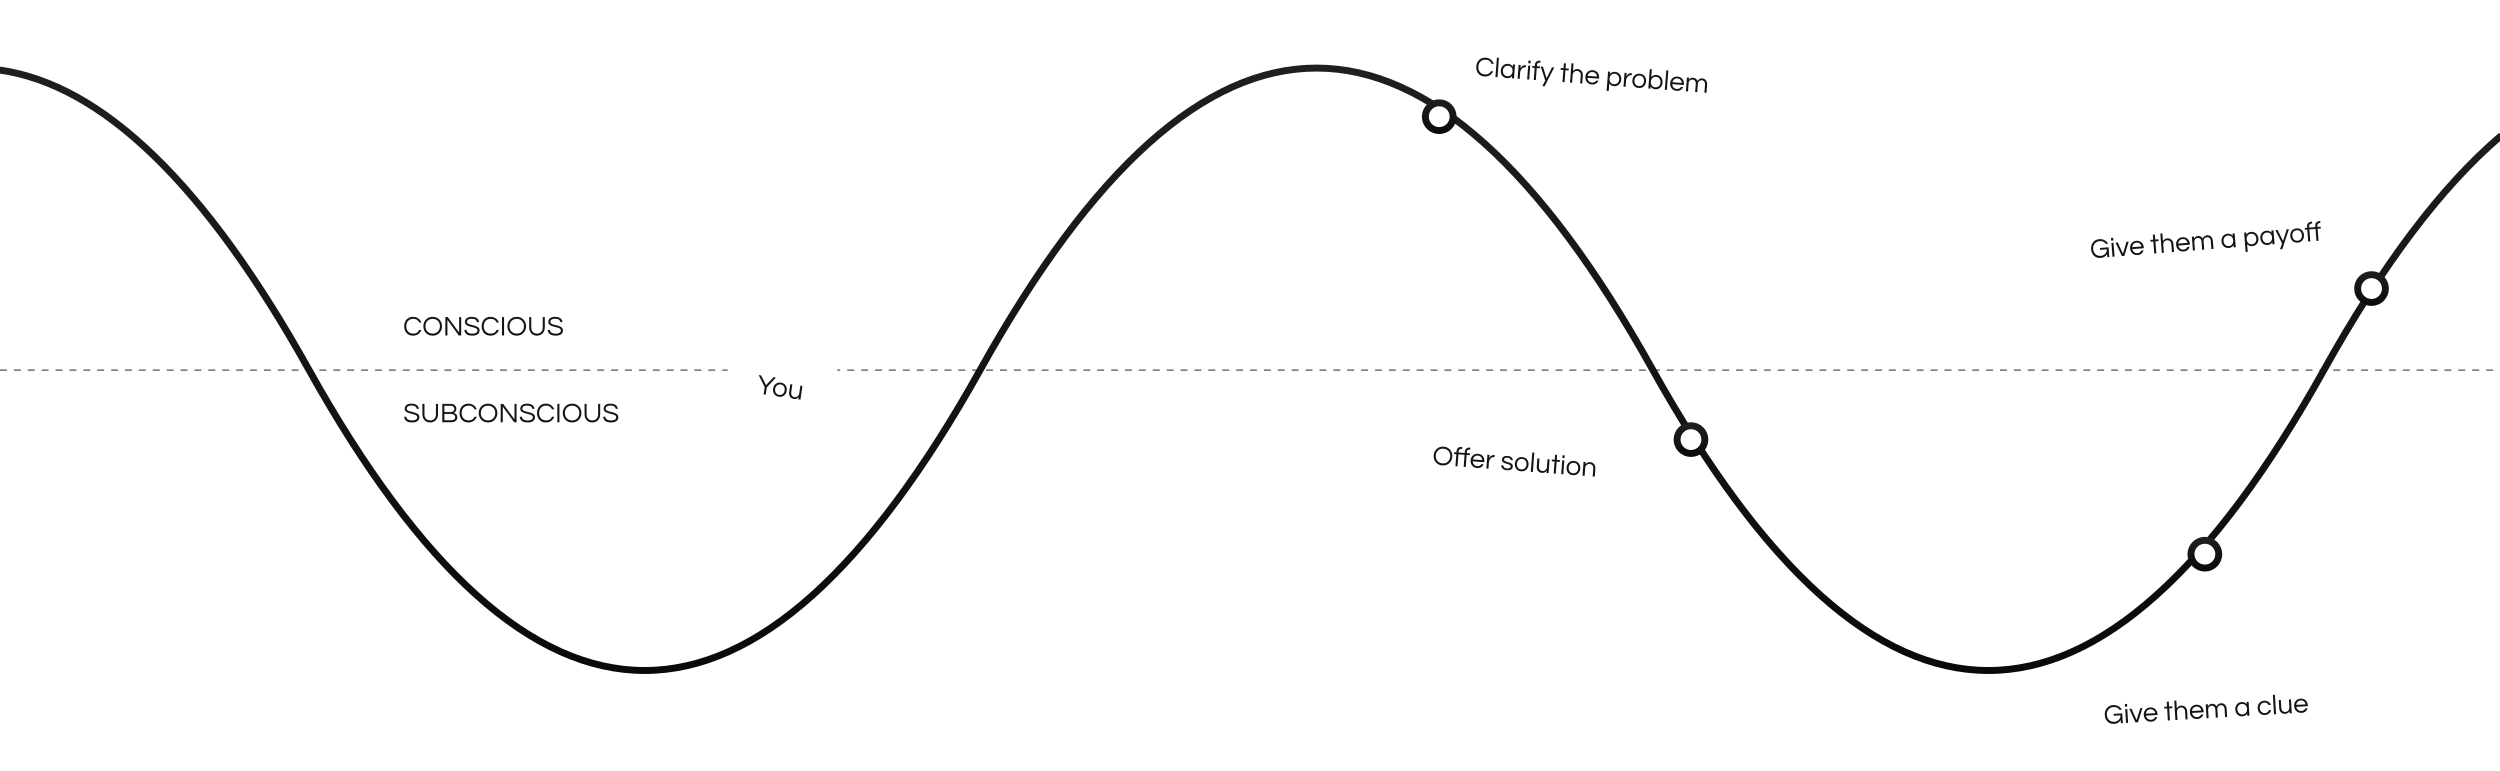 <svg width="1440" height="444" viewBox="0 0 1440 444" fill="none" xmlns="http://www.w3.org/2000/svg">
<path d="M0 213.21H1440" stroke="#080909" stroke-opacity="0.5" stroke-dasharray="4 4"/>
<path d="M1440 78.71C1406.27 107.566 1372.55 152.233 1338.82 212.71C1209.82 444.043 1080.81 444.043 951.809 212.71C822.805 -18.623 693.8 -18.623 564.795 212.71C435.791 444.043 306.786 444.043 177.781 212.71C118.521 106.443 59.26 48.992 0 40.356" stroke="url(#paint0_linear_219_454)" stroke-width="4" stroke-linecap="round"/>
<circle cx="829" cy="67.21" r="8" fill="white" stroke="url(#paint1_linear_219_454)" stroke-width="4"/>
<circle cx="1270" cy="319.21" r="8" fill="white" stroke="url(#paint2_linear_219_454)" stroke-width="4"/>
<circle cx="1366" cy="166.21" r="8" fill="white" stroke="url(#paint3_linear_219_454)" stroke-width="4"/>
<circle cx="974" cy="253.21" r="8" fill="white" stroke="url(#paint4_linear_219_454)" stroke-width="4"/>
<g filter="url(#filter0_dd_219_454)">
<rect x="1191" y="378.274" width="155" height="46" rx="11" transform="rotate(-3.352 1191 378.274)" fill="white"/>
<path d="M1216.82 404.938C1215.74 405.001 1214.8 404.816 1214 404.382C1213.2 403.937 1212.57 403.317 1212.11 402.521C1211.64 401.726 1211.38 400.827 1211.33 399.826C1211.27 398.825 1211.43 397.902 1211.8 397.058C1212.18 396.213 1212.75 395.528 1213.5 395.003C1214.25 394.467 1215.16 394.168 1216.22 394.107C1217.35 394.04 1218.36 394.264 1219.22 394.78C1220.09 395.285 1220.75 395.967 1221.2 396.828L1219.89 396.905C1219.54 396.359 1219.06 395.938 1218.47 395.641C1217.89 395.344 1217.19 395.22 1216.38 395.267C1215.53 395.317 1214.8 395.552 1214.21 395.971C1213.61 396.38 1213.17 396.914 1212.88 397.572C1212.59 398.229 1212.48 398.958 1212.52 399.756C1212.57 400.544 1212.77 401.254 1213.13 401.884C1213.49 402.505 1213.98 402.989 1214.61 403.336C1215.25 403.673 1215.99 403.816 1216.85 403.766C1217.48 403.729 1218.08 403.555 1218.63 403.245C1219.18 402.935 1219.62 402.508 1219.95 401.966C1220.28 401.423 1220.42 400.784 1220.38 400.049L1216.51 400.276L1216.45 399.19L1221.42 398.899L1221.75 404.521L1220.64 404.586L1220.53 402.717C1220.33 403.071 1220.06 403.412 1219.73 403.742C1219.39 404.06 1218.98 404.33 1218.49 404.551C1218.02 404.772 1217.46 404.901 1216.82 404.938ZM1223 395.088L1222.91 393.522L1224.2 393.447L1224.29 395.012L1223 395.088ZM1223.59 404.413L1223.13 396.427L1224.32 396.356L1224.79 404.343L1223.59 404.413ZM1229.04 404.094L1225.44 396.291L1226.75 396.214L1229.67 402.775L1231.78 395.919L1233.09 395.843L1230.45 404.011L1229.04 404.094ZM1238.08 403.692C1237.27 403.74 1236.55 403.6 1235.92 403.274C1235.3 402.937 1234.79 402.464 1234.42 401.856C1234.05 401.247 1233.84 400.564 1233.8 399.808C1233.75 399.041 1233.87 398.34 1234.16 397.704C1234.44 397.057 1234.87 396.535 1235.44 396.138C1236.02 395.73 1236.71 395.503 1237.52 395.455C1238.34 395.407 1239.05 395.552 1239.66 395.891C1240.28 396.218 1240.76 396.686 1241.12 397.296C1241.48 397.895 1241.68 398.577 1241.72 399.344L1241.75 399.823L1235.06 400.215C1235.15 400.68 1235.32 401.103 1235.58 401.483C1235.85 401.852 1236.19 402.142 1236.61 402.352C1237.03 402.552 1237.5 402.637 1238.03 402.605C1238.6 402.572 1239.06 402.422 1239.43 402.155C1239.8 401.877 1240.08 401.534 1240.27 401.128L1241.58 401.051C1241.35 401.781 1240.94 402.392 1240.36 402.886C1239.79 403.368 1239.03 403.637 1238.08 403.692ZM1235.01 399.096L1240.44 398.778C1240.29 398.103 1239.97 397.55 1239.47 397.12C1238.98 396.689 1238.35 396.496 1237.58 396.541C1236.82 396.586 1236.21 396.851 1235.77 397.337C1235.34 397.821 1235.08 398.408 1235.01 399.096ZM1247.68 403.002L1247.28 396.07L1245.65 396.165L1245.58 395.111L1247.21 395.015L1247.05 392.156L1248.24 392.086L1248.41 394.945L1250.25 394.838L1250.31 395.892L1248.47 396L1248.88 402.932L1247.68 403.002ZM1252.03 402.747L1251.37 391.566L1252.57 391.496L1252.83 395.937C1253.1 395.536 1253.43 395.191 1253.83 394.9C1254.23 394.61 1254.75 394.446 1255.4 394.408C1255.96 394.375 1256.48 394.478 1256.98 394.716C1257.48 394.943 1257.9 395.309 1258.23 395.813C1258.56 396.306 1258.76 396.93 1258.8 397.686L1259.07 402.335L1257.87 402.405L1257.6 397.789C1257.56 397.065 1257.32 396.496 1256.88 396.084C1256.44 395.661 1255.89 395.469 1255.23 395.508C1254.78 395.534 1254.38 395.659 1254.03 395.882C1253.68 396.106 1253.4 396.411 1253.2 396.796C1253.01 397.171 1252.93 397.598 1252.96 398.077L1253.23 402.677L1252.03 402.747ZM1264.63 402.137C1263.82 402.185 1263.1 402.045 1262.47 401.719C1261.84 401.381 1261.34 400.909 1260.96 400.3C1260.6 399.692 1260.39 399.009 1260.35 398.253C1260.3 397.486 1260.42 396.785 1260.7 396.149C1260.99 395.502 1261.42 394.98 1261.99 394.583C1262.57 394.175 1263.26 393.947 1264.07 393.9C1264.89 393.852 1265.6 393.997 1266.21 394.336C1266.83 394.663 1267.31 395.131 1267.67 395.741C1268.02 396.339 1268.22 397.022 1268.27 397.789L1268.3 398.268L1261.6 398.66C1261.7 399.125 1261.87 399.547 1262.13 399.928C1262.39 400.297 1262.74 400.587 1263.16 400.797C1263.57 400.997 1264.05 401.081 1264.58 401.05C1265.15 401.017 1265.61 400.867 1265.98 400.6C1266.35 400.322 1266.63 399.979 1266.82 399.573L1268.13 399.496C1267.89 400.226 1267.49 400.837 1266.91 401.331C1266.34 401.813 1265.58 402.082 1264.63 402.137ZM1261.56 397.541L1266.99 397.223C1266.84 396.548 1266.52 395.995 1266.02 395.565C1265.53 395.134 1264.9 394.941 1264.13 394.986C1263.36 395.031 1262.76 395.296 1262.32 395.782C1261.89 396.266 1261.63 396.853 1261.56 397.541ZM1269.97 401.696L1269.5 393.71L1270.7 393.64L1270.77 394.854C1270.93 394.524 1271.2 394.203 1271.58 393.893C1271.95 393.582 1272.47 393.408 1273.12 393.37C1273.65 393.339 1274.15 393.454 1274.61 393.715C1275.09 393.965 1275.47 394.338 1275.75 394.834C1275.85 394.647 1276 394.419 1276.21 394.15C1276.43 393.881 1276.72 393.64 1277.08 393.426C1277.44 393.213 1277.88 393.091 1278.4 393.06C1278.92 393.03 1279.4 393.135 1279.87 393.375C1280.33 393.615 1280.71 393.977 1281.02 394.462C1281.33 394.935 1281.51 395.507 1281.55 396.177L1281.83 401.001L1280.64 401.071L1280.36 396.28C1280.32 395.609 1280.09 395.082 1279.69 394.7C1279.29 394.307 1278.81 394.126 1278.24 394.159C1277.66 394.194 1277.16 394.42 1276.76 394.839C1276.36 395.258 1276.18 395.824 1276.22 396.538L1276.5 401.314L1275.3 401.384L1275.02 396.592C1274.98 395.921 1274.76 395.395 1274.35 395.013C1273.95 394.619 1273.47 394.439 1272.91 394.472C1272.32 394.506 1271.83 394.733 1271.43 395.152C1271.02 395.571 1270.84 396.137 1270.88 396.85L1271.16 401.626L1269.97 401.696ZM1290.61 400.615C1289.83 400.661 1289.14 400.52 1288.54 400.192C1287.94 399.853 1287.46 399.379 1287.11 398.769C1286.75 398.16 1286.55 397.477 1286.5 396.721C1286.46 395.954 1286.58 395.253 1286.86 394.616C1287.15 393.969 1287.56 393.448 1288.12 393.052C1288.68 392.645 1289.35 392.419 1290.13 392.373C1290.79 392.335 1291.36 392.429 1291.84 392.658C1292.34 392.885 1292.75 393.208 1293.07 393.627L1293 392.334L1294.19 392.264L1294.66 400.25L1293.46 400.32L1293.39 399.042C1293.12 399.486 1292.75 399.849 1292.28 400.133C1291.83 400.416 1291.27 400.577 1290.61 400.615ZM1290.71 399.52C1291.3 399.485 1291.8 399.317 1292.18 399.017C1292.58 398.715 1292.88 398.33 1293.06 397.859C1293.25 397.378 1293.33 396.866 1293.29 396.323C1293.26 395.769 1293.12 395.27 1292.88 394.824C1292.65 394.379 1292.31 394.03 1291.88 393.778C1291.46 393.524 1290.95 393.415 1290.35 393.45C1289.77 393.484 1289.27 393.653 1288.86 393.954C1288.45 394.256 1288.15 394.643 1287.95 395.114C1287.75 395.585 1287.67 396.097 1287.7 396.651C1287.73 397.194 1287.88 397.693 1288.13 398.148C1288.38 398.593 1288.72 398.941 1289.17 399.193C1289.61 399.445 1290.12 399.554 1290.71 399.52ZM1303.58 399.856C1302.78 399.903 1302.07 399.762 1301.47 399.434C1300.86 399.096 1300.37 398.622 1300.01 398.014C1299.65 397.404 1299.45 396.721 1299.4 395.965C1299.36 395.198 1299.48 394.497 1299.76 393.861C1300.06 393.213 1300.48 392.691 1301.05 392.295C1301.61 391.888 1302.29 391.661 1303.09 391.614C1304.04 391.559 1304.86 391.756 1305.55 392.207C1306.25 392.658 1306.74 393.265 1307.02 394.029L1305.72 394.104C1305.51 393.657 1305.2 393.302 1304.78 393.038C1304.37 392.773 1303.88 392.658 1303.32 392.691C1302.73 392.725 1302.23 392.893 1301.81 393.196C1301.39 393.498 1301.07 393.885 1300.87 394.357C1300.66 394.829 1300.57 395.341 1300.6 395.895C1300.63 396.438 1300.78 396.937 1301.04 397.392C1301.3 397.836 1301.66 398.184 1302.11 398.435C1302.57 398.686 1303.09 398.795 1303.67 398.76C1304.24 398.727 1304.71 398.556 1305.08 398.245C1305.47 397.934 1305.74 397.544 1305.9 397.075L1307.19 397C1307 397.791 1306.59 398.451 1305.94 398.98C1305.31 399.508 1304.52 399.8 1303.58 399.856ZM1308.82 399.42L1308.17 388.24L1309.36 388.169L1310.02 399.35L1308.82 399.42ZM1315.22 399.174C1314.68 399.206 1314.15 399.108 1313.65 398.881C1313.14 398.644 1312.72 398.278 1312.38 397.785C1312.05 397.281 1311.87 396.651 1311.82 395.895L1311.55 391.247L1312.75 391.177L1313.02 395.793C1313.06 396.517 1313.3 397.09 1313.74 397.513C1314.2 397.925 1314.75 398.112 1315.4 398.074C1315.84 398.047 1316.24 397.923 1316.59 397.699C1316.94 397.465 1317.21 397.161 1317.4 396.786C1317.61 396.411 1317.69 395.984 1317.67 395.505L1317.4 390.904L1318.59 390.834L1319.06 398.821L1317.86 398.891L1317.79 397.645C1317.53 398.045 1317.19 398.39 1316.79 398.681C1316.39 398.971 1315.87 399.136 1315.22 399.174ZM1324.7 398.619C1323.89 398.666 1323.17 398.526 1322.54 398.2C1321.91 397.863 1321.41 397.39 1321.03 396.782C1320.67 396.173 1320.46 395.49 1320.42 394.734C1320.37 393.968 1320.49 393.266 1320.77 392.63C1321.06 391.983 1321.48 391.461 1322.06 391.064C1322.63 390.656 1323.33 390.429 1324.14 390.381C1324.96 390.333 1325.67 390.479 1326.28 390.817C1326.89 391.144 1327.38 391.612 1327.74 392.222C1328.09 392.821 1328.29 393.504 1328.34 394.27L1328.37 394.749L1321.67 395.142C1321.76 395.606 1321.94 396.029 1322.2 396.409C1322.46 396.778 1322.81 397.068 1323.23 397.278C1323.64 397.478 1324.12 397.563 1324.65 397.532C1325.21 397.498 1325.68 397.348 1326.05 397.081C1326.42 396.803 1326.7 396.461 1326.89 396.054L1328.2 395.977C1327.96 396.707 1327.55 397.319 1326.97 397.812C1326.4 398.294 1325.65 398.563 1324.7 398.619ZM1321.62 394.022L1327.05 393.704C1326.91 393.029 1326.59 392.476 1326.09 392.046C1325.6 391.615 1324.97 391.423 1324.2 391.468C1323.43 391.512 1322.83 391.778 1322.39 392.263C1321.96 392.748 1321.7 393.334 1321.62 394.022Z" fill="url(#paint5_linear_219_454)"/>
</g>
<g filter="url(#filter1_dd_219_454)">
<rect x="420.584" y="184.21" width="63" height="46" rx="11" transform="rotate(8.229 420.584 184.21)" fill="white"/>
<path d="M438.864 215.145L439.464 210.996L435.978 204.025L437.419 204.234L440.228 209.846L444.513 205.26L445.954 205.468L440.651 211.168L440.051 215.317L438.864 215.145ZM447.63 216.542C446.827 216.426 446.156 216.146 445.617 215.701C445.079 215.246 444.697 214.684 444.471 214.016C444.244 213.347 444.185 212.638 444.293 211.888C444.403 211.128 444.661 210.465 445.066 209.899C445.473 209.321 445.998 208.896 446.641 208.623C447.285 208.339 448.009 208.255 448.811 208.371C449.624 208.488 450.294 208.774 450.821 209.227C451.361 209.672 451.743 210.228 451.97 210.897C452.198 211.555 452.257 212.264 452.147 213.024C452.039 213.774 451.782 214.437 451.375 215.014C450.968 215.591 450.442 216.022 449.798 216.306C449.165 216.581 448.442 216.659 447.63 216.542ZM447.785 215.465C448.376 215.551 448.892 215.485 449.333 215.269C449.785 215.054 450.149 214.734 450.426 214.311C450.704 213.877 450.882 213.391 450.96 212.853C451.039 212.304 451.006 211.787 450.861 211.302C450.715 210.818 450.456 210.409 450.084 210.075C449.723 209.742 449.247 209.533 448.655 209.448C448.075 209.364 447.559 209.429 447.107 209.644C446.656 209.859 446.292 210.178 446.015 210.602C445.738 211.025 445.56 211.511 445.481 212.06C445.403 212.599 445.436 213.115 445.58 213.61C445.725 214.095 445.984 214.504 446.356 214.838C446.728 215.172 447.205 215.381 447.785 215.465ZM456.219 217.784C455.681 217.706 455.187 217.505 454.738 217.182C454.291 216.848 453.951 216.405 453.718 215.854C453.497 215.294 453.441 214.639 453.549 213.89L454.216 209.282L455.403 209.453L454.742 214.03C454.638 214.748 454.76 215.358 455.107 215.861C455.467 216.355 455.969 216.648 456.613 216.742C457.056 216.806 457.472 216.763 457.86 216.615C458.249 216.456 458.575 216.212 458.838 215.883C459.112 215.556 459.283 215.155 459.352 214.68L460.011 210.12L461.199 210.292L460.054 218.209L458.866 218.038L459.045 216.802C458.705 217.141 458.31 217.413 457.86 217.617C457.41 217.822 456.863 217.877 456.219 217.784Z" fill="url(#paint6_linear_219_454)"/>
</g>
<path d="M237.916 193.338C236.86 193.338 235.948 193.098 235.18 192.618C234.412 192.127 233.82 191.471 233.404 190.65C232.999 189.829 232.796 188.917 232.796 187.914C232.796 186.911 232.999 185.999 233.404 185.178C233.82 184.357 234.412 183.706 235.18 183.226C235.948 182.735 236.86 182.49 237.916 182.49C238.716 182.49 239.436 182.634 240.076 182.922C240.716 183.199 241.26 183.583 241.708 184.074C242.156 184.565 242.492 185.135 242.716 185.786H241.452C241.185 185.135 240.764 184.618 240.188 184.234C239.612 183.85 238.887 183.658 238.012 183.658C237.159 183.658 236.428 183.85 235.82 184.234C235.223 184.607 234.769 185.114 234.46 185.754C234.151 186.394 233.996 187.114 233.996 187.914C233.996 188.703 234.151 189.423 234.46 190.074C234.769 190.714 235.223 191.226 235.82 191.61C236.428 191.983 237.159 192.17 238.012 192.17C238.887 192.17 239.612 191.978 240.188 191.594C240.764 191.21 241.185 190.693 241.452 190.042H242.716C242.492 190.682 242.156 191.253 241.708 191.754C241.26 192.245 240.716 192.634 240.076 192.922C239.436 193.199 238.716 193.338 237.916 193.338ZM249.219 193.338C248.419 193.338 247.688 193.199 247.027 192.922C246.365 192.645 245.795 192.255 245.315 191.754C244.845 191.253 244.483 190.677 244.227 190.026C243.971 189.365 243.843 188.661 243.843 187.914C243.843 187.157 243.971 186.453 244.227 185.802C244.483 185.151 244.845 184.575 245.315 184.074C245.795 183.573 246.365 183.183 247.027 182.906C247.688 182.629 248.419 182.49 249.219 182.49C250.019 182.49 250.749 182.629 251.411 182.906C252.072 183.183 252.637 183.573 253.107 184.074C253.587 184.575 253.955 185.151 254.211 185.802C254.467 186.453 254.595 187.157 254.595 187.914C254.595 188.661 254.467 189.365 254.211 190.026C253.955 190.677 253.587 191.253 253.107 191.754C252.637 192.255 252.072 192.645 251.411 192.922C250.749 193.199 250.019 193.338 249.219 193.338ZM249.219 192.17C250.083 192.17 250.824 191.983 251.443 191.61C252.072 191.226 252.552 190.714 252.883 190.074C253.224 189.423 253.395 188.703 253.395 187.914C253.395 187.114 253.224 186.394 252.883 185.754C252.552 185.114 252.072 184.607 251.443 184.234C250.824 183.85 250.083 183.658 249.219 183.658C248.365 183.658 247.624 183.85 246.995 184.234C246.365 184.607 245.88 185.114 245.539 185.754C245.208 186.394 245.043 187.114 245.043 187.914C245.043 188.703 245.208 189.423 245.539 190.074C245.88 190.714 246.365 191.226 246.995 191.61C247.624 191.983 248.365 192.17 249.219 192.17ZM256.515 193.21V182.618H257.907L264.451 191.53V182.618H265.651V193.21H264.259L257.715 184.266V193.21H256.515ZM272.041 193.338C270.996 193.338 270.148 193.199 269.497 192.922C268.846 192.634 268.356 192.239 268.025 191.738C267.705 191.237 267.518 190.671 267.465 190.042H268.713C268.745 190.554 268.916 190.97 269.225 191.29C269.534 191.599 269.94 191.829 270.441 191.978C270.953 192.127 271.513 192.202 272.121 192.202C273.017 192.202 273.726 192.047 274.249 191.738C274.772 191.418 275.033 190.949 275.033 190.33C275.033 189.957 274.9 189.658 274.633 189.434C274.377 189.199 274.03 189.007 273.593 188.858C273.166 188.709 272.697 188.575 272.185 188.458C271.673 188.33 271.156 188.197 270.633 188.058C270.121 187.919 269.646 187.743 269.209 187.53C268.782 187.317 268.436 187.045 268.169 186.714C267.913 186.373 267.785 185.941 267.785 185.418C267.785 184.554 268.116 183.85 268.777 183.306C269.449 182.762 270.446 182.49 271.769 182.49C272.708 182.49 273.481 182.634 274.089 182.922C274.697 183.199 275.15 183.567 275.449 184.026C275.758 184.485 275.929 184.981 275.961 185.514H274.729C274.665 184.981 274.398 184.533 273.929 184.17C273.46 183.797 272.74 183.61 271.769 183.61C271.172 183.61 270.686 183.669 270.313 183.786C269.94 183.903 269.652 184.058 269.449 184.25C269.257 184.431 269.124 184.623 269.049 184.826C268.985 185.029 268.953 185.221 268.953 185.402C268.953 185.754 269.081 186.042 269.337 186.266C269.604 186.479 269.95 186.661 270.377 186.81C270.814 186.949 271.294 187.077 271.817 187.194C272.34 187.311 272.857 187.445 273.369 187.594C273.892 187.733 274.366 187.914 274.793 188.138C275.23 188.351 275.577 188.629 275.833 188.97C276.1 189.311 276.233 189.749 276.233 190.282C276.233 191.263 275.86 192.021 275.113 192.554C274.366 193.077 273.342 193.338 272.041 193.338ZM282.541 193.338C281.485 193.338 280.573 193.098 279.805 192.618C279.037 192.127 278.445 191.471 278.029 190.65C277.624 189.829 277.421 188.917 277.421 187.914C277.421 186.911 277.624 185.999 278.029 185.178C278.445 184.357 279.037 183.706 279.805 183.226C280.573 182.735 281.485 182.49 282.541 182.49C283.341 182.49 284.061 182.634 284.701 182.922C285.341 183.199 285.885 183.583 286.333 184.074C286.781 184.565 287.117 185.135 287.341 185.786H286.077C285.81 185.135 285.389 184.618 284.813 184.234C284.237 183.85 283.512 183.658 282.637 183.658C281.784 183.658 281.053 183.85 280.445 184.234C279.848 184.607 279.394 185.114 279.085 185.754C278.776 186.394 278.621 187.114 278.621 187.914C278.621 188.703 278.776 189.423 279.085 190.074C279.394 190.714 279.848 191.226 280.445 191.61C281.053 191.983 281.784 192.17 282.637 192.17C283.512 192.17 284.237 191.978 284.813 191.594C285.389 191.21 285.81 190.693 286.077 190.042H287.341C287.117 190.682 286.781 191.253 286.333 191.754C285.885 192.245 285.341 192.634 284.701 192.922C284.061 193.199 283.341 193.338 282.541 193.338ZM289.14 193.21V182.618H290.34V193.21H289.14ZM297.641 193.338C296.841 193.338 296.11 193.199 295.449 192.922C294.787 192.645 294.217 192.255 293.737 191.754C293.267 191.253 292.905 190.677 292.649 190.026C292.393 189.365 292.265 188.661 292.265 187.914C292.265 187.157 292.393 186.453 292.649 185.802C292.905 185.151 293.267 184.575 293.737 184.074C294.217 183.573 294.787 183.183 295.449 182.906C296.11 182.629 296.841 182.49 297.641 182.49C298.441 182.49 299.171 182.629 299.833 182.906C300.494 183.183 301.059 183.573 301.529 184.074C302.009 184.575 302.377 185.151 302.633 185.802C302.889 186.453 303.017 187.157 303.017 187.914C303.017 188.661 302.889 189.365 302.633 190.026C302.377 190.677 302.009 191.253 301.529 191.754C301.059 192.255 300.494 192.645 299.833 192.922C299.171 193.199 298.441 193.338 297.641 193.338ZM297.641 192.17C298.505 192.17 299.246 191.983 299.865 191.61C300.494 191.226 300.974 190.714 301.305 190.074C301.646 189.423 301.817 188.703 301.817 187.914C301.817 187.114 301.646 186.394 301.305 185.754C300.974 185.114 300.494 184.607 299.865 184.234C299.246 183.85 298.505 183.658 297.641 183.658C296.787 183.658 296.046 183.85 295.417 184.234C294.787 184.607 294.302 185.114 293.961 185.754C293.63 186.394 293.465 187.114 293.465 187.914C293.465 188.703 293.63 189.423 293.961 190.074C294.302 190.714 294.787 191.226 295.417 191.61C296.046 191.983 296.787 192.17 297.641 192.17ZM309.305 193.338C308.43 193.338 307.651 193.146 306.969 192.762C306.297 192.367 305.769 191.818 305.385 191.114C305.001 190.41 304.809 189.589 304.809 188.65V182.618H306.009V188.682C306.009 189.503 306.163 190.17 306.473 190.682C306.793 191.194 307.203 191.573 307.705 191.818C308.217 192.053 308.75 192.17 309.305 192.17C309.87 192.17 310.403 192.053 310.905 191.818C311.406 191.573 311.817 191.194 312.137 190.682C312.457 190.17 312.617 189.503 312.617 188.682V182.618H313.817V188.65C313.817 189.578 313.625 190.394 313.241 191.098C312.857 191.802 312.323 192.351 311.641 192.746C310.969 193.141 310.19 193.338 309.305 193.338ZM320.072 193.338C319.027 193.338 318.179 193.199 317.528 192.922C316.878 192.634 316.387 192.239 316.056 191.738C315.736 191.237 315.55 190.671 315.496 190.042H316.744C316.776 190.554 316.947 190.97 317.256 191.29C317.566 191.599 317.971 191.829 318.472 191.978C318.984 192.127 319.544 192.202 320.152 192.202C321.048 192.202 321.758 192.047 322.28 191.738C322.803 191.418 323.064 190.949 323.064 190.33C323.064 189.957 322.931 189.658 322.664 189.434C322.408 189.199 322.062 189.007 321.624 188.858C321.198 188.709 320.728 188.575 320.216 188.458C319.704 188.33 319.187 188.197 318.664 188.058C318.152 187.919 317.678 187.743 317.24 187.53C316.814 187.317 316.467 187.045 316.2 186.714C315.944 186.373 315.816 185.941 315.816 185.418C315.816 184.554 316.147 183.85 316.808 183.306C317.48 182.762 318.478 182.49 319.8 182.49C320.739 182.49 321.512 182.634 322.12 182.922C322.728 183.199 323.182 183.567 323.48 184.026C323.79 184.485 323.96 184.981 323.992 185.514H322.76C322.696 184.981 322.43 184.533 321.96 184.17C321.491 183.797 320.771 183.61 319.8 183.61C319.203 183.61 318.718 183.669 318.344 183.786C317.971 183.903 317.683 184.058 317.48 184.25C317.288 184.431 317.155 184.623 317.08 184.826C317.016 185.029 316.984 185.221 316.984 185.402C316.984 185.754 317.112 186.042 317.368 186.266C317.635 186.479 317.982 186.661 318.408 186.81C318.846 186.949 319.326 187.077 319.848 187.194C320.371 187.311 320.888 187.445 321.4 187.594C321.923 187.733 322.398 187.914 322.824 188.138C323.262 188.351 323.608 188.629 323.864 188.97C324.131 189.311 324.264 189.749 324.264 190.282C324.264 191.263 323.891 192.021 323.144 192.554C322.398 193.077 321.374 193.338 320.072 193.338Z" fill="url(#paint7_linear_219_454)"/>
<path d="M237.369 243.338C236.324 243.338 235.476 243.199 234.825 242.922C234.175 242.634 233.684 242.239 233.353 241.738C233.033 241.237 232.847 240.671 232.793 240.042H234.041C234.073 240.554 234.244 240.97 234.553 241.29C234.863 241.599 235.268 241.829 235.769 241.978C236.281 242.127 236.841 242.202 237.449 242.202C238.345 242.202 239.055 242.047 239.577 241.738C240.1 241.418 240.361 240.949 240.361 240.33C240.361 239.957 240.228 239.658 239.961 239.434C239.705 239.199 239.359 239.007 238.921 238.858C238.495 238.709 238.025 238.575 237.513 238.458C237.001 238.33 236.484 238.197 235.961 238.058C235.449 237.919 234.975 237.743 234.537 237.53C234.111 237.317 233.764 237.045 233.497 236.714C233.241 236.373 233.113 235.941 233.113 235.418C233.113 234.554 233.444 233.85 234.105 233.306C234.777 232.762 235.775 232.49 237.097 232.49C238.036 232.49 238.809 232.634 239.417 232.922C240.025 233.199 240.479 233.567 240.777 234.026C241.087 234.485 241.257 234.981 241.289 235.514H240.057C239.993 234.981 239.727 234.533 239.257 234.17C238.788 233.797 238.068 233.61 237.097 233.61C236.5 233.61 236.015 233.669 235.641 233.786C235.268 233.903 234.98 234.058 234.777 234.25C234.585 234.431 234.452 234.623 234.377 234.826C234.313 235.029 234.281 235.221 234.281 235.402C234.281 235.754 234.409 236.042 234.665 236.266C234.932 236.479 235.279 236.661 235.705 236.81C236.143 236.949 236.623 237.077 237.145 237.194C237.668 237.311 238.185 237.445 238.697 237.594C239.22 237.733 239.695 237.914 240.121 238.138C240.559 238.351 240.905 238.629 241.161 238.97C241.428 239.311 241.561 239.749 241.561 240.282C241.561 241.263 241.188 242.021 240.441 242.554C239.695 243.077 238.671 243.338 237.369 243.338ZM247.789 243.338C246.914 243.338 246.136 243.146 245.453 242.762C244.781 242.367 244.253 241.818 243.869 241.114C243.485 240.41 243.293 239.589 243.293 238.65V232.618H244.493V238.682C244.493 239.503 244.648 240.17 244.957 240.682C245.277 241.194 245.688 241.573 246.189 241.818C246.701 242.053 247.234 242.17 247.789 242.17C248.354 242.17 248.888 242.053 249.389 241.818C249.89 241.573 250.301 241.194 250.621 240.682C250.941 240.17 251.101 239.503 251.101 238.682V232.618H252.301V238.65C252.301 239.578 252.109 240.394 251.725 241.098C251.341 241.802 250.808 242.351 250.125 242.746C249.453 243.141 248.674 243.338 247.789 243.338ZM254.765 243.21V232.618H259.517C260.349 232.618 261.005 232.762 261.485 233.05C261.975 233.338 262.327 233.701 262.541 234.138C262.754 234.565 262.861 234.991 262.861 235.418C262.861 236.101 262.717 236.629 262.429 237.002C262.141 237.365 261.81 237.631 261.437 237.802C261.735 237.898 262.034 238.053 262.333 238.266C262.642 238.469 262.898 238.746 263.101 239.098C263.303 239.45 263.405 239.893 263.405 240.426C263.405 241.215 263.101 241.877 262.493 242.41C261.895 242.943 260.994 243.21 259.789 243.21H254.765ZM255.965 237.354H259.517C259.89 237.354 260.237 237.29 260.557 237.162C260.887 237.034 261.154 236.837 261.357 236.57C261.559 236.293 261.661 235.941 261.661 235.514C261.661 235.215 261.591 234.933 261.453 234.666C261.325 234.399 261.111 234.181 260.813 234.01C260.525 233.839 260.135 233.754 259.645 233.754H255.965V237.354ZM255.965 242.074H259.917C260.642 242.074 261.202 241.925 261.597 241.626C262.002 241.317 262.205 240.885 262.205 240.33C262.205 239.829 262.013 239.391 261.629 239.018C261.245 238.634 260.631 238.442 259.789 238.442H255.965V242.074ZM269.807 243.338C268.751 243.338 267.839 243.098 267.071 242.618C266.303 242.127 265.711 241.471 265.295 240.65C264.889 239.829 264.687 238.917 264.687 237.914C264.687 236.911 264.889 235.999 265.295 235.178C265.711 234.357 266.303 233.706 267.071 233.226C267.839 232.735 268.751 232.49 269.807 232.49C270.607 232.49 271.327 232.634 271.967 232.922C272.607 233.199 273.151 233.583 273.599 234.074C274.047 234.565 274.383 235.135 274.607 235.786H273.343C273.076 235.135 272.655 234.618 272.079 234.234C271.503 233.85 270.777 233.658 269.903 233.658C269.049 233.658 268.319 233.85 267.711 234.234C267.113 234.607 266.66 235.114 266.351 235.754C266.041 236.394 265.887 237.114 265.887 237.914C265.887 238.703 266.041 239.423 266.351 240.074C266.66 240.714 267.113 241.226 267.711 241.61C268.319 241.983 269.049 242.17 269.903 242.17C270.777 242.17 271.503 241.978 272.079 241.594C272.655 241.21 273.076 240.693 273.343 240.042H274.607C274.383 240.682 274.047 241.253 273.599 241.754C273.151 242.245 272.607 242.634 271.967 242.922C271.327 243.199 270.607 243.338 269.807 243.338ZM281.109 243.338C280.309 243.338 279.579 243.199 278.917 242.922C278.256 242.645 277.685 242.255 277.205 241.754C276.736 241.253 276.373 240.677 276.117 240.026C275.861 239.365 275.733 238.661 275.733 237.914C275.733 237.157 275.861 236.453 276.117 235.802C276.373 235.151 276.736 234.575 277.205 234.074C277.685 233.573 278.256 233.183 278.917 232.906C279.579 232.629 280.309 232.49 281.109 232.49C281.909 232.49 282.64 232.629 283.301 232.906C283.963 233.183 284.528 233.573 284.997 234.074C285.477 234.575 285.845 235.151 286.101 235.802C286.357 236.453 286.485 237.157 286.485 237.914C286.485 238.661 286.357 239.365 286.101 240.026C285.845 240.677 285.477 241.253 284.997 241.754C284.528 242.255 283.963 242.645 283.301 242.922C282.64 243.199 281.909 243.338 281.109 243.338ZM281.109 242.17C281.973 242.17 282.715 241.983 283.333 241.61C283.963 241.226 284.443 240.714 284.773 240.074C285.115 239.423 285.285 238.703 285.285 237.914C285.285 237.114 285.115 236.394 284.773 235.754C284.443 235.114 283.963 234.607 283.333 234.234C282.715 233.85 281.973 233.658 281.109 233.658C280.256 233.658 279.515 233.85 278.885 234.234C278.256 234.607 277.771 235.114 277.429 235.754C277.099 236.394 276.933 237.114 276.933 237.914C276.933 238.703 277.099 239.423 277.429 240.074C277.771 240.714 278.256 241.226 278.885 241.61C279.515 241.983 280.256 242.17 281.109 242.17ZM288.405 243.21V232.618H289.797L296.341 241.53V232.618H297.541V243.21H296.149L289.605 234.266V243.21H288.405ZM303.932 243.338C302.886 243.338 302.038 243.199 301.388 242.922C300.737 242.634 300.246 242.239 299.916 241.738C299.596 241.237 299.409 240.671 299.356 240.042H300.604C300.636 240.554 300.806 240.97 301.116 241.29C301.425 241.599 301.83 241.829 302.332 241.978C302.844 242.127 303.404 242.202 304.012 242.202C304.908 242.202 305.617 242.047 306.14 241.738C306.662 241.418 306.924 240.949 306.924 240.33C306.924 239.957 306.79 239.658 306.524 239.434C306.268 239.199 305.921 239.007 305.484 238.858C305.057 238.709 304.588 238.575 304.076 238.458C303.564 238.33 303.046 238.197 302.524 238.058C302.012 237.919 301.537 237.743 301.1 237.53C300.673 237.317 300.326 237.045 300.06 236.714C299.804 236.373 299.676 235.941 299.676 235.418C299.676 234.554 300.006 233.85 300.668 233.306C301.34 232.762 302.337 232.49 303.66 232.49C304.598 232.49 305.372 232.634 305.98 232.922C306.588 233.199 307.041 233.567 307.34 234.026C307.649 234.485 307.82 234.981 307.852 235.514H306.62C306.556 234.981 306.289 234.533 305.82 234.17C305.35 233.797 304.63 233.61 303.66 233.61C303.062 233.61 302.577 233.669 302.204 233.786C301.83 233.903 301.542 234.058 301.34 234.25C301.148 234.431 301.014 234.623 300.94 234.826C300.876 235.029 300.844 235.221 300.844 235.402C300.844 235.754 300.972 236.042 301.228 236.266C301.494 236.479 301.841 236.661 302.268 236.81C302.705 236.949 303.185 237.077 303.708 237.194C304.23 237.311 304.748 237.445 305.26 237.594C305.782 237.733 306.257 237.914 306.684 238.138C307.121 238.351 307.468 238.629 307.724 238.97C307.99 239.311 308.124 239.749 308.124 240.282C308.124 241.263 307.75 242.021 307.004 242.554C306.257 243.077 305.233 243.338 303.932 243.338ZM314.432 243.338C313.376 243.338 312.464 243.098 311.696 242.618C310.928 242.127 310.336 241.471 309.92 240.65C309.514 239.829 309.312 238.917 309.312 237.914C309.312 236.911 309.514 235.999 309.92 235.178C310.336 234.357 310.928 233.706 311.696 233.226C312.464 232.735 313.376 232.49 314.432 232.49C315.232 232.49 315.952 232.634 316.592 232.922C317.232 233.199 317.776 233.583 318.224 234.074C318.672 234.565 319.008 235.135 319.232 235.786H317.968C317.701 235.135 317.28 234.618 316.704 234.234C316.128 233.85 315.402 233.658 314.528 233.658C313.674 233.658 312.944 233.85 312.336 234.234C311.738 234.607 311.285 235.114 310.976 235.754C310.666 236.394 310.512 237.114 310.512 237.914C310.512 238.703 310.666 239.423 310.976 240.074C311.285 240.714 311.738 241.226 312.336 241.61C312.944 241.983 313.674 242.17 314.528 242.17C315.402 242.17 316.128 241.978 316.704 241.594C317.28 241.21 317.701 240.693 317.968 240.042H319.232C319.008 240.682 318.672 241.253 318.224 241.754C317.776 242.245 317.232 242.634 316.592 242.922C315.952 243.199 315.232 243.338 314.432 243.338ZM321.03 243.21V232.618H322.23V243.21H321.03ZM329.531 243.338C328.731 243.338 328.001 243.199 327.339 242.922C326.678 242.645 326.107 242.255 325.627 241.754C325.158 241.253 324.795 240.677 324.539 240.026C324.283 239.365 324.155 238.661 324.155 237.914C324.155 237.157 324.283 236.453 324.539 235.802C324.795 235.151 325.158 234.575 325.627 234.074C326.107 233.573 326.678 233.183 327.339 232.906C328.001 232.629 328.731 232.49 329.531 232.49C330.331 232.49 331.062 232.629 331.723 232.906C332.385 233.183 332.95 233.573 333.419 234.074C333.899 234.575 334.267 235.151 334.523 235.802C334.779 236.453 334.907 237.157 334.907 237.914C334.907 238.661 334.779 239.365 334.523 240.026C334.267 240.677 333.899 241.253 333.419 241.754C332.95 242.255 332.385 242.645 331.723 242.922C331.062 243.199 330.331 243.338 329.531 243.338ZM329.531 242.17C330.395 242.17 331.137 241.983 331.755 241.61C332.385 241.226 332.865 240.714 333.195 240.074C333.537 239.423 333.707 238.703 333.707 237.914C333.707 237.114 333.537 236.394 333.195 235.754C332.865 235.114 332.385 234.607 331.755 234.234C331.137 233.85 330.395 233.658 329.531 233.658C328.678 233.658 327.937 233.85 327.307 234.234C326.678 234.607 326.193 235.114 325.851 235.754C325.521 236.394 325.355 237.114 325.355 237.914C325.355 238.703 325.521 239.423 325.851 240.074C326.193 240.714 326.678 241.226 327.307 241.61C327.937 241.983 328.678 242.17 329.531 242.17ZM341.195 243.338C340.321 243.338 339.542 243.146 338.859 242.762C338.187 242.367 337.659 241.818 337.275 241.114C336.891 240.41 336.699 239.589 336.699 238.65V232.618H337.899V238.682C337.899 239.503 338.054 240.17 338.363 240.682C338.683 241.194 339.094 241.573 339.595 241.818C340.107 242.053 340.641 242.17 341.195 242.17C341.761 242.17 342.294 242.053 342.795 241.818C343.297 241.573 343.707 241.194 344.027 240.682C344.347 240.17 344.507 239.503 344.507 238.682V232.618H345.707V238.65C345.707 239.578 345.515 240.394 345.131 241.098C344.747 241.802 344.214 242.351 343.531 242.746C342.859 243.141 342.081 243.338 341.195 243.338ZM351.963 243.338C350.918 243.338 350.07 243.199 349.419 242.922C348.768 242.634 348.278 242.239 347.947 241.738C347.627 241.237 347.44 240.671 347.387 240.042H348.635C348.667 240.554 348.838 240.97 349.147 241.29C349.456 241.599 349.862 241.829 350.363 241.978C350.875 242.127 351.435 242.202 352.043 242.202C352.939 242.202 353.648 242.047 354.171 241.738C354.694 241.418 354.955 240.949 354.955 240.33C354.955 239.957 354.822 239.658 354.555 239.434C354.299 239.199 353.952 239.007 353.515 238.858C353.088 238.709 352.619 238.575 352.107 238.458C351.595 238.33 351.078 238.197 350.555 238.058C350.043 237.919 349.568 237.743 349.131 237.53C348.704 237.317 348.358 237.045 348.091 236.714C347.835 236.373 347.707 235.941 347.707 235.418C347.707 234.554 348.038 233.85 348.699 233.306C349.371 232.762 350.368 232.49 351.691 232.49C352.63 232.49 353.403 232.634 354.011 232.922C354.619 233.199 355.072 233.567 355.371 234.026C355.68 234.485 355.851 234.981 355.883 235.514H354.651C354.587 234.981 354.32 234.533 353.851 234.17C353.382 233.797 352.662 233.61 351.691 233.61C351.094 233.61 350.608 233.669 350.235 233.786C349.862 233.903 349.574 234.058 349.371 234.25C349.179 234.431 349.046 234.623 348.971 234.826C348.907 235.029 348.875 235.221 348.875 235.402C348.875 235.754 349.003 236.042 349.259 236.266C349.526 236.479 349.872 236.661 350.299 236.81C350.736 236.949 351.216 237.077 351.739 237.194C352.262 237.311 352.779 237.445 353.291 237.594C353.814 237.733 354.288 237.914 354.715 238.138C355.152 238.351 355.499 238.629 355.755 238.97C356.022 239.311 356.155 239.749 356.155 240.282C356.155 241.263 355.782 242.021 355.035 242.554C354.288 243.077 353.264 243.338 351.963 243.338Z" fill="url(#paint8_linear_219_454)"/>
<g filter="url(#filter2_dd_219_454)">
<rect x="832.435" y="2.21" width="171" height="46" rx="11" transform="rotate(4.282 832.435 2.21)" fill="white"/>
<path d="M854.036 32.034C852.983 31.955 852.091 31.648 851.361 31.112C850.632 30.565 850.091 29.867 849.737 29.017C849.394 28.168 849.26 27.243 849.335 26.243C849.41 25.243 849.68 24.349 850.146 23.56C850.622 22.772 851.261 22.167 852.062 21.746C852.865 21.314 853.793 21.138 854.846 21.216C855.643 21.276 856.351 21.474 856.967 21.808C857.585 22.133 858.099 22.556 858.509 23.079C858.919 23.602 859.211 24.196 859.386 24.862L858.126 24.767C857.908 24.099 857.527 23.551 856.981 23.125C856.435 22.699 855.726 22.454 854.854 22.388C854.003 22.325 853.26 22.462 852.625 22.799C852.002 23.127 851.512 23.598 851.156 24.213C850.799 24.828 850.591 25.535 850.532 26.333C850.473 27.12 850.573 27.849 850.833 28.521C851.094 29.183 851.508 29.727 852.075 30.154C852.653 30.572 853.368 30.813 854.219 30.877C855.091 30.942 855.829 30.805 856.432 30.465C857.035 30.125 857.493 29.64 857.808 29.011L859.068 29.106C858.797 29.727 858.42 30.271 857.935 30.738C857.452 31.194 856.88 31.541 856.221 31.781C855.562 32.009 854.833 32.094 854.036 32.034ZM860.37 32.38L861.207 21.211L862.403 21.301L861.567 32.47L860.37 32.38ZM867 33.005C866.223 32.947 865.556 32.715 864.998 32.309C864.451 31.894 864.042 31.361 863.77 30.709C863.498 30.058 863.39 29.355 863.447 28.599C863.504 27.833 863.715 27.154 864.081 26.561C864.447 25.957 864.93 25.496 865.532 25.177C866.145 24.849 866.839 24.714 867.616 24.772C868.275 24.821 868.83 24.991 869.279 25.282C869.738 25.573 870.1 25.947 870.366 26.406L870.462 25.113L871.659 25.203L871.062 33.181L869.865 33.091L869.961 31.815C869.631 32.218 869.217 32.529 868.719 32.749C868.232 32.969 867.659 33.054 867 33.005ZM867.24 31.932C867.836 31.976 868.346 31.876 868.771 31.629C869.207 31.384 869.548 31.04 869.795 30.599C870.043 30.147 870.187 29.649 870.228 29.107C870.269 28.554 870.2 28.041 870.022 27.567C869.843 27.094 869.557 26.704 869.163 26.396C868.78 26.089 868.29 25.913 867.694 25.869C867.109 25.825 866.594 25.925 866.147 26.17C865.701 26.415 865.349 26.758 865.092 27.198C864.834 27.639 864.685 28.136 864.643 28.689C864.603 29.231 864.676 29.745 864.865 30.23C865.054 30.704 865.351 31.095 865.756 31.404C866.16 31.712 866.655 31.888 867.24 31.932ZM873.132 33.336L873.729 25.358L874.926 25.448L874.779 27.41C874.832 27.275 874.925 27.1 875.059 26.886C875.204 26.661 875.402 26.441 875.654 26.224C875.905 26.008 876.212 25.833 876.575 25.7C876.95 25.556 877.382 25.503 877.871 25.54L877.951 25.546L877.861 26.742L877.717 26.732C877.122 26.687 876.594 26.813 876.133 27.11C875.683 27.398 875.322 27.793 875.049 28.297C874.788 28.791 874.635 29.33 874.591 29.915L874.328 33.425L873.132 33.336ZM879.282 24.426L879.399 22.862L880.691 22.959L880.574 24.523L879.282 24.426ZM878.632 33.748L879.229 25.77L880.426 25.859L879.828 33.837L878.632 33.748ZM882.446 34.033L882.965 27.108L881.593 27.006L881.672 25.953L883.044 26.055L883.096 25.353C883.162 24.481 883.471 23.846 884.025 23.449C884.59 23.053 885.329 22.889 886.244 22.958L886.34 22.965L886.255 24.098L886.095 24.086C885.542 24.044 885.112 24.141 884.806 24.374C884.501 24.598 884.327 24.986 884.286 25.539L884.24 26.145L886.091 26.284L886.012 27.337L884.162 27.198L883.643 34.123L882.446 34.033ZM887.39 37.58L889.086 34.418L886.421 26.308L887.745 26.407L889.824 33.142L892.93 26.796L894.239 26.894L888.682 37.677L887.39 37.58ZM898.986 35.272L899.504 28.347L897.877 28.225L897.956 27.172L899.583 27.294L899.797 24.438L900.994 24.527L900.78 27.384L902.615 27.521L902.536 28.574L900.701 28.436L900.182 35.361L898.986 35.272ZM903.328 35.597L904.165 24.428L905.361 24.518L905.029 28.953C905.345 28.592 905.72 28.294 906.155 28.059C906.59 27.824 907.132 27.731 907.78 27.779C908.334 27.821 908.839 27.992 909.298 28.294C909.768 28.586 910.133 29.004 910.392 29.547C910.662 30.081 910.769 30.725 910.712 31.481L910.365 36.124L909.168 36.034L909.513 31.423C909.567 30.7 909.403 30.104 909.021 29.637C908.64 29.159 908.119 28.896 907.46 28.846C907.013 28.813 906.601 28.884 906.225 29.059C905.848 29.234 905.534 29.499 905.282 29.855C905.043 30.2 904.905 30.613 904.869 31.091L904.525 35.686L903.328 35.597ZM915.898 36.666C915.09 36.606 914.396 36.372 913.817 35.965C913.238 35.547 912.802 35.012 912.509 34.359C912.226 33.706 912.113 33.003 912.17 32.248C912.227 31.482 912.438 30.802 912.804 30.209C913.17 29.605 913.664 29.145 914.287 28.828C914.91 28.5 915.626 28.367 916.435 28.427C917.254 28.489 917.942 28.727 918.499 29.143C919.068 29.55 919.488 30.079 919.76 30.73C920.033 31.371 920.141 32.074 920.083 32.84L920.048 33.319L913.362 32.818C913.391 33.291 913.508 33.733 913.712 34.144C913.928 34.545 914.23 34.878 914.616 35.142C915.004 35.396 915.463 35.543 915.995 35.583C916.559 35.625 917.041 35.538 917.443 35.322C917.845 35.095 918.167 34.793 918.409 34.416L919.717 34.513C919.388 35.205 918.902 35.757 918.262 36.169C917.633 36.572 916.845 36.737 915.898 36.666ZM913.462 31.703L918.887 32.109C918.831 31.42 918.587 30.829 918.153 30.337C917.719 29.845 917.119 29.57 916.353 29.512C915.588 29.455 914.954 29.637 914.451 30.06C913.96 30.483 913.63 31.03 913.462 31.703ZM924.407 40.352L925.241 29.215L926.438 29.305L926.342 30.581C926.673 30.167 927.081 29.856 927.567 29.646C928.065 29.427 928.644 29.341 929.303 29.391C930.08 29.449 930.741 29.686 931.288 30.101C931.846 30.506 932.261 31.035 932.533 31.686C932.806 32.327 932.913 33.031 932.856 33.797C932.8 34.552 932.588 35.231 932.222 35.835C931.856 36.438 931.367 36.905 930.754 37.233C930.152 37.552 929.463 37.682 928.687 37.624C928.027 37.574 927.468 37.404 927.008 37.113C926.56 36.812 926.203 36.438 925.937 35.99L925.604 40.441L924.407 40.352ZM928.608 36.527C929.204 36.572 929.72 36.471 930.155 36.226C930.601 35.981 930.953 35.638 931.211 35.197C931.469 34.746 931.619 34.249 931.659 33.707C931.701 33.154 931.627 32.64 931.438 32.166C931.249 31.692 930.952 31.301 930.547 30.992C930.153 30.685 929.658 30.509 929.062 30.464C928.477 30.42 927.967 30.521 927.532 30.766C927.096 31.012 926.755 31.355 926.508 31.797C926.261 32.238 926.117 32.736 926.075 33.289C926.035 33.831 926.103 34.344 926.281 34.828C926.459 35.302 926.746 35.692 927.14 36C927.534 36.307 928.023 36.483 928.608 36.527ZM934.133 37.903L934.73 29.926L935.927 30.015L935.78 31.978C935.833 31.843 935.926 31.668 936.06 31.453C936.205 31.229 936.403 31.008 936.655 30.792C936.906 30.575 937.214 30.4 937.576 30.267C937.951 30.124 938.383 30.071 938.872 30.107L938.952 30.113L938.862 31.31L938.719 31.299C938.123 31.255 937.595 31.381 937.134 31.678C936.685 31.965 936.323 32.361 936.05 32.864C935.789 33.358 935.636 33.898 935.592 34.483L935.329 37.993L934.133 37.903ZM942.883 38.687C942.075 38.626 941.386 38.393 940.818 37.987C940.25 37.57 939.83 37.036 939.558 36.384C939.286 35.733 939.178 35.029 939.234 34.274C939.292 33.508 939.503 32.829 939.868 32.236C940.234 31.632 940.729 31.172 941.352 30.855C941.975 30.527 942.691 30.393 943.5 30.454C944.319 30.515 945.007 30.754 945.564 31.17C946.132 31.576 946.553 32.105 946.825 32.757C947.098 33.397 947.206 34.101 947.148 34.867C947.092 35.622 946.88 36.301 946.514 36.905C946.148 37.509 945.653 37.974 945.03 38.302C944.418 38.62 943.702 38.748 942.883 38.687ZM942.964 37.602C943.56 37.646 944.07 37.546 944.495 37.299C944.931 37.054 945.272 36.71 945.519 36.269C945.767 35.817 945.911 35.319 945.952 34.777C945.993 34.224 945.924 33.711 945.746 33.237C945.568 32.764 945.281 32.374 944.887 32.066C944.504 31.759 944.014 31.583 943.418 31.539C942.833 31.495 942.323 31.596 941.887 31.841C941.452 32.087 941.111 32.43 940.864 32.872C940.617 33.313 940.472 33.81 940.431 34.364C940.39 34.906 940.459 35.419 940.637 35.903C940.815 36.377 941.101 36.767 941.496 37.075C941.89 37.382 942.379 37.558 942.964 37.602ZM952.479 39.405C951.82 39.356 951.26 39.186 950.801 38.895C950.352 38.604 949.995 38.235 949.729 37.787L949.633 39.064L948.436 38.974L949.273 27.805L950.469 27.895L950.134 32.379C950.464 31.965 950.873 31.648 951.36 31.427C951.858 31.208 952.436 31.123 953.096 31.172C953.872 31.23 954.534 31.467 955.08 31.883C955.638 32.288 956.053 32.816 956.326 33.468C956.598 34.109 956.706 34.812 956.649 35.578C956.592 36.333 956.381 37.013 956.015 37.616C955.649 38.22 955.159 38.686 954.546 39.015C953.945 39.333 953.256 39.464 952.479 39.405ZM952.401 38.308C952.997 38.353 953.512 38.253 953.948 38.007C954.394 37.762 954.746 37.42 955.004 36.979C955.262 36.528 955.412 36.031 955.452 35.488C955.494 34.935 955.42 34.422 955.231 33.947C955.042 33.473 954.745 33.082 954.34 32.774C953.946 32.466 953.451 32.29 952.855 32.245C952.27 32.202 951.76 32.303 951.324 32.548C950.889 32.794 950.547 33.137 950.3 33.578C950.054 34.02 949.909 34.517 949.868 35.07C949.827 35.613 949.896 36.126 950.074 36.61C950.252 37.083 950.538 37.474 950.932 37.781C951.327 38.089 951.816 38.265 952.401 38.308ZM957.925 39.685L958.762 28.516L959.958 28.606L959.122 39.774L957.925 39.685ZM964.73 40.323C963.922 40.262 963.228 40.028 962.649 39.621C962.07 39.204 961.634 38.668 961.341 38.015C961.058 37.363 960.945 36.659 961.002 35.904C961.059 35.138 961.27 34.459 961.636 33.866C962.002 33.262 962.496 32.801 963.119 32.484C963.742 32.157 964.458 32.023 965.267 32.084C966.086 32.145 966.774 32.384 967.331 32.8C967.9 33.206 968.32 33.735 968.592 34.386C968.865 35.027 968.973 35.731 968.915 36.496L968.88 36.975L962.194 36.475C962.223 36.947 962.34 37.389 962.544 37.8C962.76 38.202 963.062 38.534 963.448 38.799C963.836 39.052 964.295 39.199 964.827 39.239C965.391 39.281 965.874 39.194 966.275 38.978C966.677 38.752 966.999 38.45 967.241 38.072L968.549 38.17C968.22 38.862 967.734 39.414 967.094 39.826C966.465 40.228 965.677 40.394 964.73 40.323ZM962.294 35.359L967.719 35.765C967.663 35.076 967.419 34.486 966.985 33.993C966.551 33.501 965.951 33.226 965.186 33.169C964.42 33.111 963.786 33.294 963.283 33.716C962.792 34.139 962.462 34.687 962.294 35.359ZM970.079 40.595L970.676 32.617L971.873 32.707L971.782 33.919C971.987 33.614 972.297 33.332 972.712 33.074C973.127 32.817 973.659 32.712 974.308 32.761C974.84 32.8 975.318 32.981 975.743 33.301C976.18 33.612 976.507 34.032 976.724 34.562C976.844 34.389 977.025 34.184 977.268 33.945C977.521 33.707 977.841 33.507 978.227 33.343C978.614 33.179 979.068 33.117 979.589 33.156C980.099 33.194 980.568 33.363 980.995 33.663C981.422 33.962 981.755 34.372 981.994 34.893C982.245 35.403 982.345 35.994 982.295 36.664L981.934 41.483L980.737 41.393L981.096 36.606C981.146 35.936 980.994 35.385 980.642 34.952C980.301 34.509 979.848 34.267 979.284 34.224C978.699 34.181 978.179 34.34 977.724 34.701C977.269 35.063 977.015 35.6 976.962 36.313L976.605 41.083L975.408 40.994L975.766 36.207C975.817 35.537 975.665 34.986 975.313 34.553C974.971 34.11 974.519 33.867 973.955 33.825C973.37 33.782 972.85 33.941 972.395 34.302C971.94 34.664 971.686 35.201 971.633 35.914L971.276 40.684L970.079 40.595Z" fill="url(#paint9_linear_219_454)"/>
</g>
<g filter="url(#filter3_dd_219_454)">
<rect x="807.435" y="226.21" width="132" height="46" rx="11" transform="rotate(4.282 807.435 226.21)" fill="white"/>
<path d="M829.758 256.088C828.961 256.029 828.242 255.836 827.604 255.51C826.965 255.184 826.425 254.753 825.984 254.217C825.553 253.682 825.234 253.081 825.028 252.413C824.822 251.734 824.747 251.023 824.802 250.278C824.859 249.523 825.039 248.83 825.343 248.201C825.647 247.571 826.052 247.024 826.557 246.559C827.073 246.095 827.671 245.749 828.351 245.522C829.032 245.295 829.771 245.211 830.568 245.271C831.366 245.33 832.084 245.523 832.723 245.849C833.362 246.175 833.897 246.605 834.327 247.14C834.769 247.676 835.092 248.278 835.299 248.946C835.506 249.614 835.581 250.326 835.524 251.081C835.469 251.825 835.288 252.518 834.984 253.158C834.68 253.788 834.27 254.335 833.754 254.799C833.248 255.264 832.656 255.61 831.975 255.837C831.295 256.064 830.556 256.148 829.758 256.088ZM829.846 254.924C830.707 254.988 831.46 254.857 832.105 254.531C832.761 254.195 833.278 253.72 833.656 253.107C834.045 252.484 834.269 251.778 834.328 250.991C834.387 250.193 834.271 249.463 833.978 248.799C833.697 248.136 833.256 247.595 832.656 247.176C832.068 246.747 831.343 246.5 830.481 246.435C829.63 246.372 828.877 246.508 828.22 246.844C827.565 247.169 827.043 247.638 826.655 248.251C826.277 248.864 826.059 249.57 825.999 250.368C825.94 251.155 826.051 251.885 826.332 252.559C826.625 253.222 827.071 253.769 827.67 254.199C828.269 254.618 828.995 254.86 829.846 254.924ZM837.331 256.527L837.849 249.602L836.477 249.5L836.556 248.447L837.928 248.549L837.981 247.847C838.046 246.975 838.356 246.34 838.909 245.943C839.474 245.547 840.214 245.383 841.128 245.452L841.224 245.459L841.139 246.592L840.98 246.58C840.427 246.538 839.997 246.634 839.691 246.868C839.385 247.091 839.212 247.479 839.17 248.033L839.125 248.639L842.667 248.904L842.719 248.202C842.785 247.33 843.094 246.695 843.648 246.298C844.213 245.902 844.952 245.738 845.867 245.806L845.963 245.814L845.878 246.946L845.718 246.934C845.165 246.893 844.736 246.989 844.429 247.223C844.124 247.446 843.95 247.834 843.909 248.387L843.864 248.994L845.714 249.132L845.636 250.185L843.785 250.047L843.266 256.971L842.07 256.882L842.588 249.957L839.046 249.692L838.527 256.617L837.331 256.527ZM849.794 257.589C848.986 257.528 848.292 257.294 847.713 256.887C847.134 256.469 846.699 255.934 846.405 255.281C846.122 254.629 846.009 253.925 846.066 253.17C846.123 252.404 846.335 251.724 846.7 251.131C847.066 250.528 847.56 250.067 848.183 249.75C848.807 249.423 849.523 249.289 850.331 249.35C851.15 249.411 851.838 249.65 852.395 250.066C852.964 250.472 853.384 251.001 853.656 251.652C853.929 252.293 854.037 252.996 853.98 253.762L853.944 254.241L847.259 253.74C847.287 254.213 847.404 254.655 847.609 255.066C847.825 255.468 848.126 255.8 848.513 256.065C848.9 256.318 849.36 256.465 849.892 256.505C850.455 256.547 850.938 256.46 851.339 256.244C851.741 256.017 852.063 255.715 852.305 255.338L853.614 255.436C853.284 256.128 852.799 256.68 852.158 257.092C851.529 257.494 850.741 257.659 849.794 257.589ZM847.358 252.625L852.783 253.031C852.728 252.342 852.483 251.752 852.049 251.259C851.615 250.767 851.016 250.492 850.25 250.435C849.484 250.377 848.85 250.56 848.348 250.982C847.856 251.405 847.526 251.953 847.358 252.625ZM855.143 257.861L855.741 249.883L856.937 249.973L856.79 251.935C856.843 251.8 856.936 251.625 857.07 251.411C857.215 251.186 857.414 250.966 857.665 250.749C857.917 250.533 858.224 250.358 858.587 250.224C858.961 250.081 859.393 250.028 859.883 250.065L859.962 250.071L859.873 251.267L859.729 251.257C859.133 251.212 858.605 251.338 858.144 251.635C857.695 251.923 857.334 252.318 857.061 252.822C856.799 253.316 856.646 253.855 856.603 254.44L856.34 257.95L855.143 257.861ZM866.934 258.872C866.201 258.817 865.587 258.648 865.095 258.365C864.614 258.083 864.255 257.735 864.018 257.322C863.782 256.898 863.666 256.45 863.669 255.98L864.914 256.073C864.926 256.342 864.997 256.609 865.127 256.875C865.268 257.132 865.492 257.352 865.799 257.535C866.107 257.708 866.516 257.814 867.027 257.852C867.186 257.864 867.384 257.863 867.621 257.848C867.857 257.834 868.085 257.792 868.304 257.723C868.534 257.655 868.73 257.541 868.891 257.382C869.053 257.223 869.144 257.01 869.164 256.744C869.188 256.415 869.08 256.15 868.838 255.95C868.596 255.75 868.277 255.587 867.88 255.461C867.484 255.324 867.06 255.191 866.61 255.061C866.171 254.932 865.754 254.778 865.361 254.599C864.969 254.409 864.656 254.166 864.421 253.87C864.187 253.564 864.089 253.166 864.125 252.677C864.179 251.954 864.482 251.415 865.032 251.06C865.595 250.696 866.392 250.552 867.423 250.629C868.125 250.682 868.686 250.836 869.105 251.092C869.536 251.338 869.851 251.64 870.048 251.997C870.257 252.355 870.368 252.732 870.381 253.129L869.168 253.038C869.151 252.695 869.003 252.39 868.723 252.123C868.455 251.857 867.985 251.698 867.315 251.648C866.049 251.553 865.388 251.889 865.33 252.655C865.306 252.974 865.416 253.228 865.658 253.417C865.901 253.607 866.22 253.77 866.616 253.906C867.013 254.032 867.432 254.16 867.871 254.289C868.322 254.408 868.744 254.563 869.136 254.753C869.528 254.943 869.841 255.196 870.074 255.513C870.308 255.819 870.406 256.222 870.369 256.722C870.31 257.499 869.968 258.072 869.341 258.442C868.726 258.803 867.924 258.946 866.934 258.872ZM875.19 259.49C874.382 259.43 873.693 259.196 873.125 258.79C872.557 258.373 872.137 257.839 871.865 257.187C871.593 256.536 871.485 255.833 871.541 255.077C871.599 254.311 871.81 253.632 872.175 253.039C872.541 252.435 873.036 251.975 873.659 251.658C874.282 251.33 874.998 251.197 875.807 251.257C876.626 251.318 877.314 251.557 877.871 251.973C878.439 252.38 878.86 252.908 879.132 253.56C879.405 254.201 879.513 254.904 879.455 255.67C879.399 256.425 879.187 257.105 878.821 257.708C878.455 258.312 877.96 258.778 877.337 259.105C876.725 259.423 876.009 259.551 875.19 259.49ZM875.271 258.405C875.867 258.45 876.377 258.349 876.802 258.103C877.238 257.857 877.579 257.514 877.826 257.072C878.074 256.62 878.218 256.123 878.259 255.58C878.3 255.027 878.231 254.514 878.053 254.041C877.875 253.567 877.588 253.177 877.194 252.869C876.811 252.562 876.321 252.387 875.725 252.342C875.14 252.298 874.63 252.399 874.194 252.645C873.759 252.89 873.418 253.234 873.171 253.675C872.924 254.117 872.779 254.614 872.738 255.167C872.697 255.709 872.766 256.223 872.944 256.707C873.122 257.18 873.408 257.57 873.803 257.878C874.197 258.186 874.686 258.361 875.271 258.405ZM880.743 259.778L881.58 248.609L882.776 248.698L881.94 259.867L880.743 259.778ZM887.117 260.383C886.575 260.343 886.068 260.176 885.598 259.884C885.129 259.582 884.759 259.164 884.489 258.63C884.23 258.086 884.129 257.437 884.185 256.682L884.533 252.039L885.73 252.128L885.384 256.74C885.33 257.463 885.494 258.063 885.875 258.541C886.268 259.009 886.789 259.268 887.438 259.316C887.885 259.35 888.296 259.279 888.673 259.104C889.051 258.918 889.359 258.652 889.599 258.307C889.85 257.962 889.993 257.55 890.029 257.071L890.373 252.476L891.569 252.566L890.972 260.543L889.775 260.454L889.869 259.209C889.553 259.571 889.177 259.869 888.743 260.104C888.308 260.339 887.766 260.432 887.117 260.383ZM893.914 260.764L894.433 253.839L892.805 253.717L892.884 252.664L894.512 252.786L894.725 249.93L895.922 250.02L895.708 252.876L897.543 253.013L897.464 254.066L895.629 253.929L895.111 260.853L893.914 260.764ZM898.907 251.767L899.024 250.204L900.316 250.301L900.199 251.864L898.907 251.767ZM898.257 261.089L898.854 253.111L900.051 253.201L899.454 261.178L898.257 261.089ZM904.982 261.721C904.173 261.66 903.485 261.427 902.916 261.021C902.348 260.604 901.928 260.07 901.656 259.418C901.384 258.767 901.276 258.063 901.333 257.308C901.39 256.542 901.602 255.863 901.967 255.27C902.333 254.666 902.828 254.206 903.45 253.889C904.074 253.561 904.79 253.427 905.598 253.488C906.417 253.549 907.105 253.788 907.662 254.204C908.231 254.61 908.651 255.139 908.924 255.791C909.196 256.431 909.304 257.135 909.247 257.901C909.19 258.656 908.979 259.335 908.613 259.939C908.247 260.543 907.752 261.008 907.128 261.336C906.516 261.654 905.801 261.782 904.982 261.721ZM905.063 260.636C905.659 260.68 906.169 260.58 906.594 260.333C907.029 260.088 907.371 259.744 907.618 259.303C907.865 258.851 908.01 258.353 908.05 257.811C908.092 257.258 908.023 256.745 907.845 256.271C907.666 255.798 907.38 255.408 906.986 255.1C906.602 254.793 906.113 254.617 905.517 254.573C904.932 254.529 904.422 254.63 903.986 254.875C903.551 255.121 903.209 255.464 902.962 255.906C902.715 256.347 902.571 256.845 902.53 257.398C902.489 257.94 902.558 258.453 902.735 258.937C902.914 259.411 903.2 259.801 903.594 260.109C903.988 260.416 904.478 260.592 905.063 260.636ZM910.535 262.008L911.132 254.031L912.329 254.12L912.236 255.365C912.552 255.003 912.927 254.705 913.362 254.47C913.796 254.235 914.338 254.142 914.987 254.191C915.54 254.232 916.046 254.404 916.505 254.706C916.975 254.998 917.34 255.415 917.598 255.959C917.869 256.492 917.976 257.137 917.919 257.892L917.571 262.535L916.375 262.446L916.72 257.834C916.774 257.111 916.61 256.516 916.228 256.049C915.847 255.571 915.326 255.307 914.667 255.258C914.22 255.224 913.808 255.295 913.431 255.47C913.054 255.645 912.74 255.911 912.489 256.266C912.249 256.612 912.112 257.024 912.076 257.503L911.732 262.098L910.535 262.008Z" fill="url(#paint10_linear_219_454)"/>
</g>
<g filter="url(#filter4_dd_219_454)">
<rect x="1183" y="110.37" width="170" height="46" rx="11" transform="rotate(-4.44 1183 110.37)" fill="white"/>
<path d="M1209.04 136.561C1207.96 136.644 1207.02 136.477 1206.21 136.059C1205.4 135.629 1204.76 135.021 1204.28 134.234C1203.81 133.447 1203.53 132.554 1203.45 131.554C1203.37 130.555 1203.51 129.629 1203.88 128.777C1204.24 127.925 1204.79 127.23 1205.53 126.691C1206.28 126.141 1207.18 125.825 1208.23 125.743C1209.37 125.655 1210.37 125.86 1211.25 126.359C1212.13 126.847 1212.8 127.517 1213.27 128.369L1211.96 128.471C1211.59 127.932 1211.11 127.52 1210.51 127.235C1209.92 126.949 1209.23 126.837 1208.42 126.9C1207.57 126.966 1206.85 127.214 1206.26 127.645C1205.67 128.065 1205.24 128.607 1204.96 129.271C1204.69 129.934 1204.58 130.664 1204.65 131.462C1204.71 132.249 1204.92 132.954 1205.29 133.578C1205.66 134.191 1206.16 134.666 1206.8 135.002C1207.44 135.326 1208.19 135.455 1209.04 135.389C1209.68 135.339 1210.27 135.154 1210.81 134.834C1211.37 134.513 1211.8 134.078 1212.11 133.53C1212.43 132.981 1212.56 132.339 1212.51 131.606L1208.65 131.905L1208.56 130.821L1213.52 130.435L1213.96 136.051L1212.86 136.136L1212.71 134.27C1212.52 134.627 1212.25 134.974 1211.93 135.31C1211.6 135.635 1211.19 135.912 1210.71 136.142C1210.23 136.372 1209.68 136.511 1209.04 136.561ZM1215.03 126.595L1214.91 125.032L1216.2 124.931L1216.32 126.495L1215.03 126.595ZM1215.8 135.907L1215.18 127.931L1216.38 127.838L1217 135.814L1215.8 135.907ZM1221.24 135.485L1217.5 127.752L1218.81 127.65L1221.85 134.154L1223.83 127.26L1225.14 127.158L1222.65 135.376L1221.24 135.485ZM1230.27 134.912C1229.47 134.975 1228.74 134.849 1228.11 134.534C1227.48 134.209 1226.96 133.746 1226.57 133.145C1226.2 132.543 1225.98 131.865 1225.92 131.11C1225.86 130.344 1225.97 129.64 1226.24 128.999C1226.51 128.347 1226.93 127.817 1227.49 127.409C1228.06 126.99 1228.75 126.75 1229.56 126.687C1230.37 126.623 1231.09 126.755 1231.7 127.082C1232.33 127.397 1232.82 127.856 1233.19 128.459C1233.56 129.051 1233.77 129.73 1233.83 130.495L1233.87 130.974L1227.18 131.493C1227.28 131.956 1227.47 132.375 1227.73 132.75C1228.01 133.114 1228.35 133.397 1228.78 133.6C1229.2 133.792 1229.67 133.867 1230.21 133.826C1230.77 133.782 1231.23 133.623 1231.6 133.349C1231.96 133.064 1232.23 132.716 1232.42 132.306L1233.72 132.205C1233.5 132.939 1233.11 133.558 1232.54 134.062C1231.97 134.555 1231.22 134.839 1230.27 134.912ZM1227.11 130.375L1232.54 129.954C1232.38 129.282 1232.05 128.735 1231.54 128.314C1231.04 127.893 1230.41 127.712 1229.64 127.772C1228.87 127.831 1228.27 128.108 1227.84 128.601C1227.42 129.094 1227.18 129.685 1227.11 130.375ZM1239.86 134.039L1239.32 127.116L1237.7 127.243L1237.61 126.19L1239.24 126.063L1239.02 123.208L1240.22 123.115L1240.44 125.97L1242.27 125.828L1242.35 126.881L1240.52 127.023L1241.06 133.946L1239.86 134.039ZM1244.2 133.702L1243.33 122.536L1244.53 122.443L1244.88 126.878C1245.13 126.472 1245.46 126.121 1245.85 125.823C1246.25 125.525 1246.77 125.351 1247.42 125.3C1247.97 125.257 1248.5 125.35 1249 125.579C1249.5 125.796 1249.93 126.154 1250.27 126.652C1250.61 127.138 1250.82 127.759 1250.88 128.514L1251.24 133.156L1250.04 133.249L1249.68 128.639C1249.63 127.916 1249.37 127.352 1248.93 126.948C1248.48 126.534 1247.92 126.352 1247.26 126.403C1246.82 126.438 1246.42 126.571 1246.07 126.801C1245.73 127.031 1245.46 127.341 1245.26 127.73C1245.08 128.108 1245 128.537 1245.04 129.015L1245.4 133.609L1244.2 133.702ZM1256.79 132.853C1255.98 132.916 1255.26 132.79 1254.62 132.476C1253.99 132.151 1253.48 131.687 1253.09 131.086C1252.71 130.485 1252.49 129.806 1252.43 129.051C1252.37 128.285 1252.48 127.582 1252.75 126.94C1253.02 126.288 1253.44 125.758 1254.01 125.35C1254.57 124.932 1255.26 124.691 1256.07 124.628C1256.89 124.565 1257.6 124.696 1258.22 125.023C1258.84 125.338 1259.34 125.798 1259.71 126.4C1260.07 126.992 1260.29 127.671 1260.35 128.437L1260.38 128.915L1253.7 129.434C1253.8 129.897 1253.98 130.316 1254.25 130.692C1254.52 131.056 1254.87 131.339 1255.29 131.541C1255.71 131.733 1256.19 131.809 1256.72 131.767C1257.28 131.724 1257.75 131.565 1258.11 131.29C1258.47 131.005 1258.75 130.658 1258.93 130.248L1260.24 130.146C1260.02 130.88 1259.62 131.499 1259.05 132.004C1258.49 132.497 1257.73 132.78 1256.79 132.853ZM1253.63 128.316L1259.05 127.895C1258.89 127.223 1258.56 126.676 1258.06 126.255C1257.55 125.834 1256.92 125.654 1256.15 125.713C1255.39 125.773 1254.79 126.049 1254.36 126.543C1253.93 127.035 1253.69 127.627 1253.63 128.316ZM1262.12 132.311L1261.5 124.335L1262.69 124.242L1262.79 125.455C1262.94 125.122 1263.21 124.796 1263.58 124.479C1263.95 124.161 1264.46 123.977 1265.11 123.927C1265.64 123.885 1266.14 123.991 1266.61 124.243C1267.09 124.484 1267.48 124.85 1267.77 125.341C1267.86 125.152 1268.01 124.921 1268.21 124.648C1268.43 124.375 1268.71 124.128 1269.07 123.908C1269.43 123.687 1269.87 123.557 1270.39 123.517C1270.9 123.477 1271.39 123.573 1271.86 123.804C1272.32 124.035 1272.71 124.39 1273.03 124.868C1273.35 125.335 1273.54 125.904 1273.59 126.574L1273.97 131.391L1272.77 131.484L1272.4 126.698C1272.35 126.028 1272.12 125.506 1271.7 125.132C1271.3 124.746 1270.81 124.575 1270.25 124.619C1269.66 124.664 1269.17 124.9 1268.78 125.326C1268.38 125.753 1268.22 126.323 1268.27 127.035L1268.64 131.805L1267.44 131.898L1267.07 127.112C1267.02 126.442 1266.79 125.92 1266.37 125.545C1265.97 125.16 1265.49 124.989 1264.92 125.032C1264.34 125.078 1263.85 125.314 1263.45 125.74C1263.06 126.167 1262.89 126.736 1262.94 127.449L1263.31 132.218L1262.12 132.311ZM1282.74 130.839C1281.96 130.899 1281.27 130.771 1280.65 130.455C1280.05 130.127 1279.56 129.662 1279.2 129.059C1278.83 128.457 1278.62 127.778 1278.56 127.023C1278.5 126.257 1278.6 125.553 1278.87 124.912C1279.15 124.26 1279.55 123.73 1280.1 123.324C1280.66 122.907 1281.32 122.668 1282.1 122.607C1282.76 122.556 1283.33 122.64 1283.82 122.859C1284.32 123.077 1284.73 123.392 1285.06 123.805L1284.96 122.513L1286.16 122.42L1286.78 130.396L1285.58 130.489L1285.48 129.213C1285.22 129.662 1284.86 130.032 1284.4 130.324C1283.95 130.616 1283.4 130.787 1282.74 130.839ZM1282.81 129.741C1283.41 129.695 1283.9 129.518 1284.28 129.21C1284.67 128.902 1284.96 128.51 1285.14 128.037C1285.31 127.552 1285.38 127.039 1285.34 126.496C1285.29 125.943 1285.15 125.446 1284.9 125.006C1284.65 124.565 1284.31 124.222 1283.87 123.978C1283.45 123.733 1282.94 123.633 1282.34 123.68C1281.76 123.725 1281.26 123.903 1280.86 124.212C1280.45 124.522 1280.16 124.914 1279.97 125.388C1279.78 125.863 1279.71 126.377 1279.75 126.93C1279.8 127.472 1279.95 127.969 1280.21 128.419C1280.47 128.859 1280.82 129.201 1281.26 129.444C1281.71 129.688 1282.23 129.787 1282.81 129.741ZM1292.49 133.13L1291.63 121.996L1292.82 121.903L1292.92 123.179C1293.18 122.72 1293.54 122.35 1293.99 122.069C1294.45 121.777 1295.01 121.605 1295.67 121.554C1296.44 121.494 1297.13 121.627 1297.74 121.955C1298.35 122.271 1298.84 122.73 1299.21 123.333C1299.57 123.925 1299.79 124.604 1299.85 125.37C1299.91 126.125 1299.8 126.828 1299.53 127.481C1299.26 128.133 1298.85 128.668 1298.29 129.085C1297.74 129.492 1297.08 129.725 1296.31 129.785C1295.65 129.836 1295.07 129.753 1294.57 129.535C1294.08 129.305 1293.67 128.989 1293.34 128.587L1293.69 133.038L1292.49 133.13ZM1296.06 128.713C1296.66 128.666 1297.15 128.489 1297.55 128.18C1297.95 127.871 1298.25 127.479 1298.43 127.004C1298.62 126.519 1298.69 126.005 1298.65 125.463C1298.61 124.91 1298.46 124.413 1298.2 123.973C1297.94 123.533 1297.59 123.191 1297.14 122.948C1296.7 122.704 1296.19 122.605 1295.59 122.651C1295.01 122.696 1294.52 122.873 1294.12 123.182C1293.73 123.491 1293.45 123.882 1293.27 124.356C1293.09 124.83 1293.02 125.343 1293.07 125.896C1293.11 126.438 1293.26 126.935 1293.5 127.387C1293.75 127.828 1294.09 128.17 1294.53 128.414C1294.97 128.659 1295.48 128.758 1296.06 128.713ZM1305.11 129.102C1304.33 129.162 1303.64 129.034 1303.02 128.718C1302.42 128.39 1301.93 127.925 1301.57 127.322C1301.2 126.72 1300.99 126.041 1300.93 125.286C1300.87 124.52 1300.97 123.816 1301.25 123.175C1301.52 122.523 1301.92 121.993 1302.47 121.587C1303.03 121.17 1303.69 120.931 1304.47 120.87C1305.13 120.819 1305.7 120.903 1306.19 121.122C1306.69 121.34 1307.1 121.656 1307.43 122.068L1307.33 120.776L1308.53 120.683L1309.15 128.659L1307.95 128.752L1307.85 127.476C1307.59 127.925 1307.23 128.295 1306.77 128.588C1306.32 128.879 1305.77 129.05 1305.11 129.102ZM1305.18 128.005C1305.78 127.958 1306.27 127.781 1306.65 127.473C1307.04 127.165 1307.33 126.773 1307.51 126.3C1307.68 125.815 1307.75 125.302 1307.71 124.759C1307.66 124.206 1307.52 123.709 1307.27 123.269C1307.02 122.828 1306.68 122.485 1306.24 122.241C1305.82 121.996 1305.31 121.897 1304.71 121.943C1304.13 121.988 1303.63 122.166 1303.23 122.475C1302.82 122.785 1302.53 123.177 1302.34 123.651C1302.15 124.126 1302.08 124.64 1302.12 125.193C1302.17 125.735 1302.32 126.232 1302.58 126.682C1302.84 127.122 1303.19 127.464 1303.64 127.707C1304.08 127.951 1304.6 128.05 1305.18 128.005ZM1312.29 131.593L1313.49 128.21L1309.63 120.598L1310.95 120.496L1314.03 126.836L1316.13 120.093L1317.44 119.991L1313.59 131.493L1312.29 131.593ZM1322.46 127.754C1321.66 127.817 1320.94 127.691 1320.32 127.375C1319.69 127.049 1319.2 126.585 1318.83 125.982C1318.46 125.38 1318.25 124.701 1318.19 123.946C1318.13 123.18 1318.23 122.476 1318.51 121.835C1318.78 121.182 1319.19 120.652 1319.76 120.245C1320.33 119.826 1321.02 119.586 1321.82 119.523C1322.64 119.459 1323.36 119.591 1323.97 119.918C1324.6 120.233 1325.09 120.692 1325.46 121.295C1325.83 121.887 1326.04 122.566 1326.1 123.331C1326.16 124.086 1326.05 124.79 1325.78 125.442C1325.51 126.094 1325.09 126.63 1324.53 127.048C1323.97 127.455 1323.28 127.69 1322.46 127.754ZM1322.38 126.669C1322.98 126.623 1323.46 126.446 1323.85 126.138C1324.24 125.829 1324.53 125.438 1324.7 124.964C1324.88 124.48 1324.95 123.967 1324.9 123.424C1324.86 122.871 1324.72 122.374 1324.47 121.933C1324.22 121.493 1323.88 121.15 1323.44 120.906C1323.01 120.661 1322.5 120.561 1321.91 120.608C1321.32 120.653 1320.83 120.83 1320.44 121.139C1320.05 121.447 1319.76 121.839 1319.59 122.312C1319.41 122.786 1319.34 123.3 1319.38 123.853C1319.43 124.395 1319.57 124.892 1319.82 125.343C1320.07 125.784 1320.41 126.127 1320.85 126.371C1321.28 126.615 1321.79 126.715 1322.38 126.669ZM1328.54 127.154L1328 120.231L1326.63 120.337L1326.55 119.284L1327.92 119.178L1327.86 118.476C1327.8 117.604 1328.01 116.93 1328.49 116.453C1328.99 115.976 1329.7 115.702 1330.61 115.631L1330.71 115.623L1330.8 116.756L1330.64 116.768C1330.08 116.811 1329.67 116.972 1329.41 117.249C1329.14 117.516 1329.03 117.926 1329.07 118.479L1329.12 119.085L1332.66 118.81L1332.6 118.108C1332.53 117.236 1332.74 116.562 1333.23 116.085C1333.73 115.608 1334.44 115.334 1335.35 115.263L1335.45 115.256L1335.53 116.388L1335.37 116.401C1334.82 116.443 1334.41 116.604 1334.14 116.881C1333.88 117.148 1333.76 117.558 1333.81 118.111L1333.85 118.717L1335.7 118.574L1335.79 119.626L1333.94 119.77L1334.47 126.693L1333.28 126.786L1332.74 119.863L1329.2 120.138L1329.74 127.061L1328.54 127.154Z" fill="url(#paint11_linear_219_454)"/>
</g>
<defs>
<filter id="filter0_dd_219_454" x="1182" y="366.21" width="177.425" height="77.985" filterUnits="userSpaceOnUse" color-interpolation-filters="sRGB">
<feFlood flood-opacity="0" result="BackgroundImageFix"/>
<feColorMatrix in="SourceAlpha" type="matrix" values="0 0 0 0 0 0 0 0 0 0 0 0 0 0 0 0 0 0 127 0" result="hardAlpha"/>
<feOffset dy="2"/>
<feGaussianBlur stdDeviation="2.5"/>
<feColorMatrix type="matrix" values="0 0 0 0 0 0 0 0 0 0 0 0 0 0 0 0 0 0 0.1 0"/>
<feBlend mode="normal" in2="BackgroundImageFix" result="effect1_dropShadow_219_454"/>
<feColorMatrix in="SourceAlpha" type="matrix" values="0 0 0 0 0 0 0 0 0 0 0 0 0 0 0 0 0 0 127 0" result="hardAlpha"/>
<feOffset dx="1" dy="10"/>
<feGaussianBlur stdDeviation="5"/>
<feColorMatrix type="matrix" values="0 0 0 0 0 0 0 0 0 0 0 0 0 0 0 0 0 0 0.09 0"/>
<feBlend mode="normal" in2="effect1_dropShadow_219_454" result="effect2_dropShadow_219_454"/>
<feBlend mode="normal" in="SourceGraphic" in2="effect2_dropShadow_219_454" result="shape"/>
</filter>
<filter id="filter1_dd_219_454" x="405" y="181.21" width="88.935" height="77.543" filterUnits="userSpaceOnUse" color-interpolation-filters="sRGB">
<feFlood flood-opacity="0" result="BackgroundImageFix"/>
<feColorMatrix in="SourceAlpha" type="matrix" values="0 0 0 0 0 0 0 0 0 0 0 0 0 0 0 0 0 0 127 0" result="hardAlpha"/>
<feOffset dy="2"/>
<feGaussianBlur stdDeviation="2.5"/>
<feColorMatrix type="matrix" values="0 0 0 0 0 0 0 0 0 0 0 0 0 0 0 0 0 0 0.1 0"/>
<feBlend mode="normal" in2="BackgroundImageFix" result="effect1_dropShadow_219_454"/>
<feColorMatrix in="SourceAlpha" type="matrix" values="0 0 0 0 0 0 0 0 0 0 0 0 0 0 0 0 0 0 127 0" result="hardAlpha"/>
<feOffset dx="1" dy="10"/>
<feGaussianBlur stdDeviation="5"/>
<feColorMatrix type="matrix" values="0 0 0 0 0 0 0 0 0 0 0 0 0 0 0 0 0 0 0.09 0"/>
<feBlend mode="normal" in2="effect1_dropShadow_219_454" result="effect2_dropShadow_219_454"/>
<feBlend mode="normal" in="SourceGraphic" in2="effect2_dropShadow_219_454" result="shape"/>
</filter>
<filter id="filter2_dd_219_454" x="820" y="-0.79" width="193.957" height="81.64" filterUnits="userSpaceOnUse" color-interpolation-filters="sRGB">
<feFlood flood-opacity="0" result="BackgroundImageFix"/>
<feColorMatrix in="SourceAlpha" type="matrix" values="0 0 0 0 0 0 0 0 0 0 0 0 0 0 0 0 0 0 127 0" result="hardAlpha"/>
<feOffset dy="2"/>
<feGaussianBlur stdDeviation="2.5"/>
<feColorMatrix type="matrix" values="0 0 0 0 0 0 0 0 0 0 0 0 0 0 0 0 0 0 0.1 0"/>
<feBlend mode="normal" in2="BackgroundImageFix" result="effect1_dropShadow_219_454"/>
<feColorMatrix in="SourceAlpha" type="matrix" values="0 0 0 0 0 0 0 0 0 0 0 0 0 0 0 0 0 0 127 0" result="hardAlpha"/>
<feOffset dx="1" dy="10"/>
<feGaussianBlur stdDeviation="5"/>
<feColorMatrix type="matrix" values="0 0 0 0 0 0 0 0 0 0 0 0 0 0 0 0 0 0 0.09 0"/>
<feBlend mode="normal" in2="effect1_dropShadow_219_454" result="effect2_dropShadow_219_454"/>
<feBlend mode="normal" in="SourceGraphic" in2="effect2_dropShadow_219_454" result="shape"/>
</filter>
<filter id="filter3_dd_219_454" x="795" y="223.21" width="155.066" height="78.728" filterUnits="userSpaceOnUse" color-interpolation-filters="sRGB">
<feFlood flood-opacity="0" result="BackgroundImageFix"/>
<feColorMatrix in="SourceAlpha" type="matrix" values="0 0 0 0 0 0 0 0 0 0 0 0 0 0 0 0 0 0 127 0" result="hardAlpha"/>
<feOffset dy="2"/>
<feGaussianBlur stdDeviation="2.5"/>
<feColorMatrix type="matrix" values="0 0 0 0 0 0 0 0 0 0 0 0 0 0 0 0 0 0 0.1 0"/>
<feBlend mode="normal" in2="BackgroundImageFix" result="effect1_dropShadow_219_454"/>
<feColorMatrix in="SourceAlpha" type="matrix" values="0 0 0 0 0 0 0 0 0 0 0 0 0 0 0 0 0 0 127 0" result="hardAlpha"/>
<feOffset dx="1" dy="10"/>
<feGaussianBlur stdDeviation="5"/>
<feColorMatrix type="matrix" values="0 0 0 0 0 0 0 0 0 0 0 0 0 0 0 0 0 0 0.09 0"/>
<feBlend mode="normal" in2="effect1_dropShadow_219_454" result="effect2_dropShadow_219_454"/>
<feBlend mode="normal" in="SourceGraphic" in2="effect2_dropShadow_219_454" result="shape"/>
</filter>
<filter id="filter4_dd_219_454" x="1174" y="94.21" width="193.051" height="82.022" filterUnits="userSpaceOnUse" color-interpolation-filters="sRGB">
<feFlood flood-opacity="0" result="BackgroundImageFix"/>
<feColorMatrix in="SourceAlpha" type="matrix" values="0 0 0 0 0 0 0 0 0 0 0 0 0 0 0 0 0 0 127 0" result="hardAlpha"/>
<feOffset dy="2"/>
<feGaussianBlur stdDeviation="2.5"/>
<feColorMatrix type="matrix" values="0 0 0 0 0 0 0 0 0 0 0 0 0 0 0 0 0 0 0.1 0"/>
<feBlend mode="normal" in2="BackgroundImageFix" result="effect1_dropShadow_219_454"/>
<feColorMatrix in="SourceAlpha" type="matrix" values="0 0 0 0 0 0 0 0 0 0 0 0 0 0 0 0 0 0 127 0" result="hardAlpha"/>
<feOffset dx="1" dy="10"/>
<feGaussianBlur stdDeviation="5"/>
<feColorMatrix type="matrix" values="0 0 0 0 0 0 0 0 0 0 0 0 0 0 0 0 0 0 0.09 0"/>
<feBlend mode="normal" in2="effect1_dropShadow_219_454" result="effect2_dropShadow_219_454"/>
<feBlend mode="normal" in="SourceGraphic" in2="effect2_dropShadow_219_454" result="shape"/>
</filter>
<linearGradient id="paint0_linear_219_454" x1="720" y1="39.21" x2="720" y2="386.21" gradientUnits="userSpaceOnUse">
<stop stop-color="#1E2020"/>
<stop offset="1" stop-color="#090A0A"/>
</linearGradient>
<linearGradient id="paint1_linear_219_454" x1="829" y1="57.21" x2="829" y2="77.21" gradientUnits="userSpaceOnUse">
<stop stop-color="#1E2020"/>
<stop offset="1" stop-color="#090A0A"/>
</linearGradient>
<linearGradient id="paint2_linear_219_454" x1="1270" y1="309.21" x2="1270" y2="329.21" gradientUnits="userSpaceOnUse">
<stop stop-color="#1E2020"/>
<stop offset="1" stop-color="#090A0A"/>
</linearGradient>
<linearGradient id="paint3_linear_219_454" x1="1366" y1="156.21" x2="1366" y2="176.21" gradientUnits="userSpaceOnUse">
<stop stop-color="#1E2020"/>
<stop offset="1" stop-color="#090A0A"/>
</linearGradient>
<linearGradient id="paint4_linear_219_454" x1="974" y1="243.21" x2="974" y2="263.21" gradientUnits="userSpaceOnUse">
<stop stop-color="#1E2020"/>
<stop offset="1" stop-color="#090A0A"/>
</linearGradient>
<linearGradient id="paint5_linear_219_454" x1="1268.95" y1="383.725" x2="1270.47" y2="409.68" gradientUnits="userSpaceOnUse">
<stop stop-color="#1E2020"/>
<stop offset="1" stop-color="#090A0A"/>
</linearGradient>
<linearGradient id="paint6_linear_219_454" x1="450.328" y1="198.616" x2="446.607" y2="224.348" gradientUnits="userSpaceOnUse">
<stop stop-color="#1E2020"/>
<stop offset="1" stop-color="#090A0A"/>
</linearGradient>
<linearGradient id="paint7_linear_219_454" x1="278.5" y1="175.21" x2="278.5" y2="201.21" gradientUnits="userSpaceOnUse">
<stop stop-color="#1E2020"/>
<stop offset="1" stop-color="#090A0A"/>
</linearGradient>
<linearGradient id="paint8_linear_219_454" x1="294.5" y1="225.21" x2="294.5" y2="251.21" gradientUnits="userSpaceOnUse">
<stop stop-color="#1E2020"/>
<stop offset="1" stop-color="#090A0A"/>
</linearGradient>
<linearGradient id="paint9_linear_219_454" x1="916.95" y1="18.566" x2="915.008" y2="44.494" gradientUnits="userSpaceOnUse">
<stop stop-color="#1E2020"/>
<stop offset="1" stop-color="#090A0A"/>
</linearGradient>
<linearGradient id="paint10_linear_219_454" x1="872.504" y1="241.11" x2="870.563" y2="267.038" gradientUnits="userSpaceOnUse">
<stop stop-color="#1E2020"/>
<stop offset="1" stop-color="#090A0A"/>
</linearGradient>
<linearGradient id="paint11_linear_219_454" x1="1268.52" y1="113.76" x2="1270.53" y2="139.682" gradientUnits="userSpaceOnUse">
<stop stop-color="#1E2020"/>
<stop offset="1" stop-color="#090A0A"/>
</linearGradient>
</defs>
</svg>

